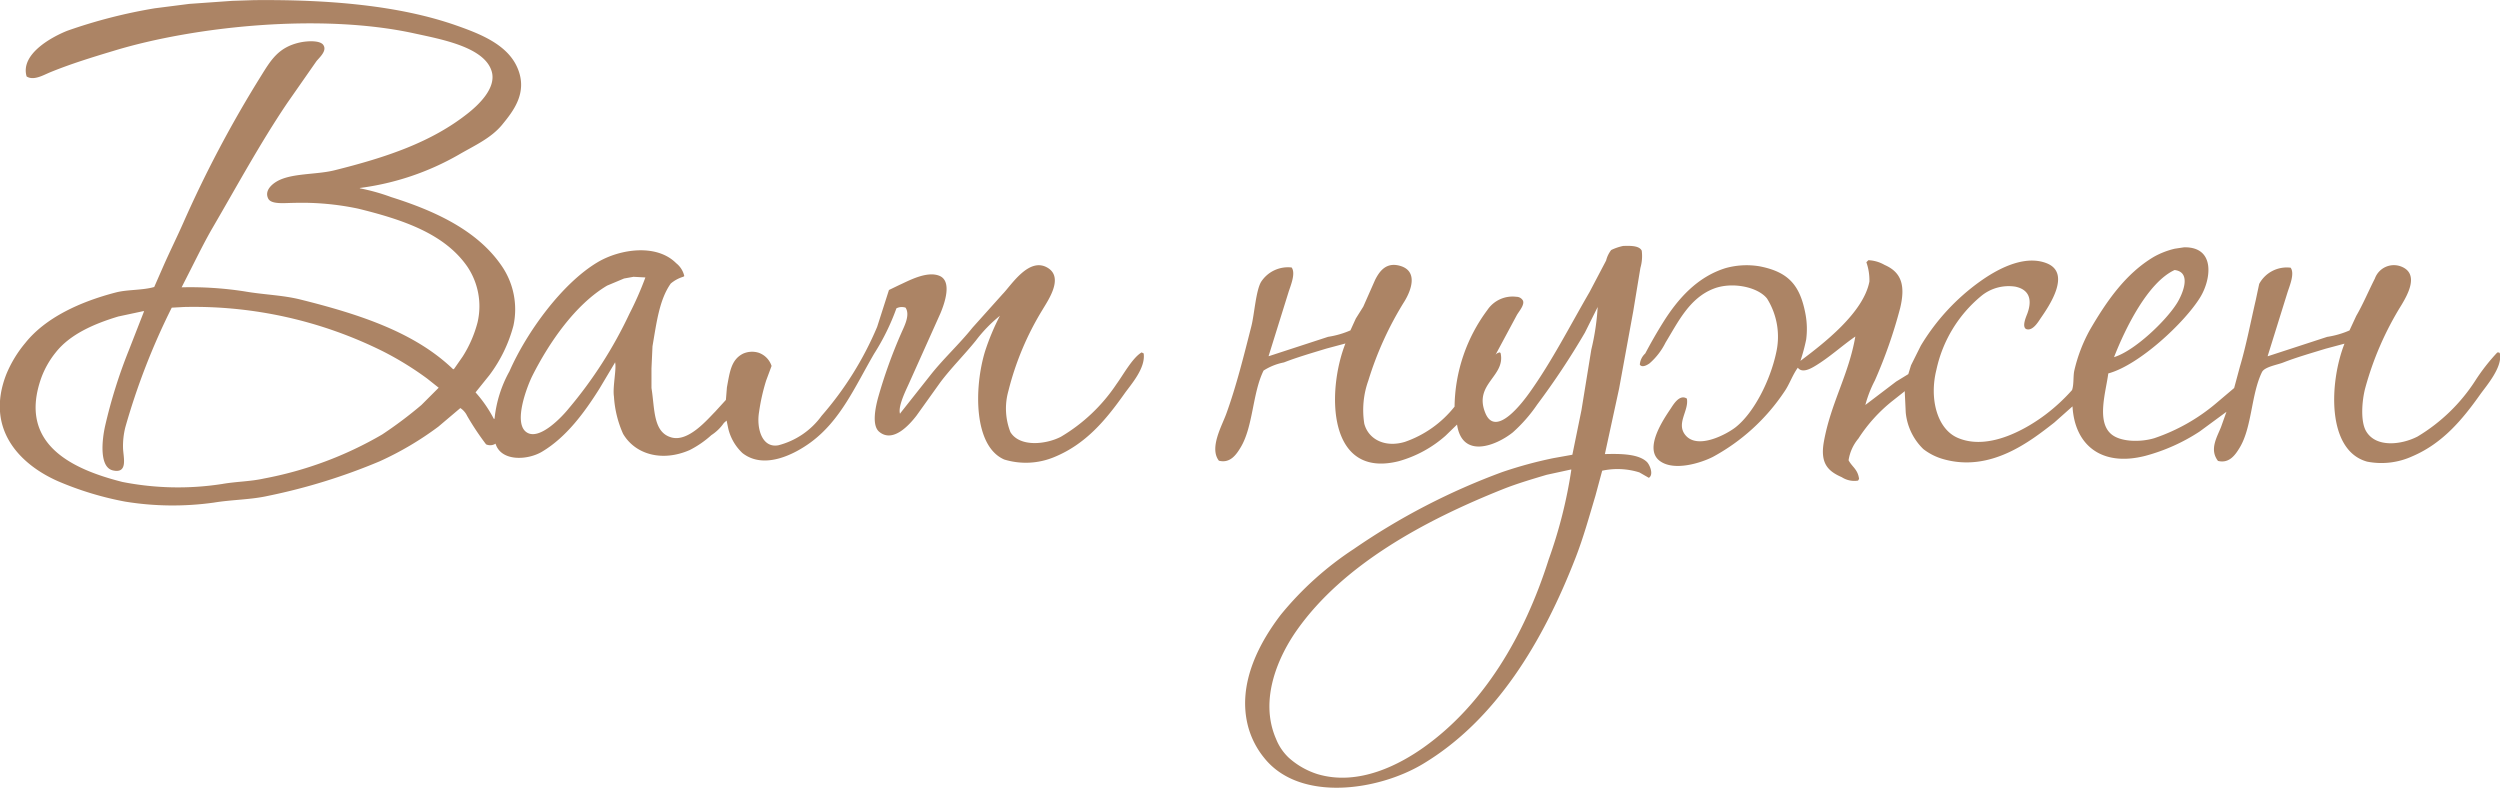 <?xml version="1.0" encoding="UTF-8"?> <svg xmlns="http://www.w3.org/2000/svg" width="246.438" height="77.656" viewBox="0 0 246.438 77.656"> <defs> <style> .cls-1 { fill: #ac8465; fill-rule: evenodd; } </style> </defs> <path id="Фигура_1" data-name="Фигура 1" class="cls-1" d="M35.251,11.764c7.54-.076,14.429.544,20.01,2.507,2.414,0.849,5.028,1.9,6,4.178,1.043,2.432-.418,4.254-1.5,5.581-1.1,1.347-2.749,2.071-4.3,2.974a26.363,26.363,0,0,1-9.738,3.275v0.034a19.921,19.921,0,0,1,3.1.869c4.393,1.384,8.47,3.3,10.839,6.718a7.566,7.566,0,0,1,1.2,5.949,14.1,14.1,0,0,1-2.368,4.88l-1.367,1.7a12.612,12.612,0,0,1,1.8,2.607H59a12.055,12.055,0,0,1,1.467-4.679c1.712-3.891,5.207-8.689,8.7-10.762,2.192-1.3,5.8-1.845,7.737.1a2.238,2.238,0,0,1,.8,1.27l-0.1.067a3.452,3.452,0,0,0-1.234.668c-1.128,1.595-1.4,3.853-1.8,6.183l-0.1,2.172V50c0.337,2.08.14,4.392,2,4.88,1.659,0.435,3.509-1.776,4.269-2.54l1.067-1.17,0.1-1.237c0.277-1.488.407-2.709,1.567-3.309a2.183,2.183,0,0,1,1.568-.1,2.055,2.055,0,0,1,1.267,1.3l-0.534,1.437a19.54,19.54,0,0,0-.7,3.108c-0.267,1.594.284,3.57,1.9,3.275a7.606,7.606,0,0,0,4.269-2.908,32.56,32.56,0,0,0,5.469-8.756l1.167-3.643,1.034-.5c0.829-.364,2.673-1.413,3.935-0.9,1.3,0.528.5,2.762,0.1,3.71q-1.566,3.492-3.134,6.985c-0.219.5-1.1,2.224-.834,2.941V52.505l2.935-3.71c1.3-1.663,2.891-3.108,4.2-4.746l2.968-3.309c0.856-.87,2.613-3.732,4.469-2.574,1.57,0.98,0,3.206-.534,4.111a28.49,28.49,0,0,0-3.368,8.021,6.371,6.371,0,0,0,.2,4.044c0.912,1.5,3.489,1.23,4.969.468a16.958,16.958,0,0,0,5.5-5.214c0.641-.874,1.565-2.581,2.468-3.108l0.2,0.1c0.211,1.463-1.274,3.092-1.9,3.977-1.826,2.578-3.809,4.977-6.937,6.25a7.275,7.275,0,0,1-4.9.234c-3.04-1.311-2.988-7.09-1.9-10.662a23.013,23.013,0,0,1,1.467-3.509,13.825,13.825,0,0,0-2.368,2.44c-1.12,1.393-2.419,2.675-3.5,4.111l-2.367,3.309c-0.627.806-2.281,2.741-3.669,1.571-0.759-.64-0.348-2.468-0.1-3.376a48.807,48.807,0,0,1,2.268-6.317c0.28-.658.921-1.8,0.434-2.54a1.178,1.178,0,0,0-.9.067,22.412,22.412,0,0,1-2.2,4.479c-1.881,3.238-3.3,6.559-6.236,8.723-1.55,1.142-4.577,2.755-6.737,1.069a4.851,4.851,0,0,1-1.4-2.406l-0.167-.8-0.267.234a4.392,4.392,0,0,1-1.234,1.2,9.745,9.745,0,0,1-2.134,1.471c-2.7,1.183-5.36.455-6.57-1.6a10.545,10.545,0,0,1-.9-3.676c-0.148-.952.292-2.835,0.1-3.409v0.067l-1.534,2.573c-1.475,2.348-3.27,4.794-5.669,6.216-1.439.853-4.033,0.965-4.569-.8a0.973,0.973,0,0,1-.934.067,26.77,26.77,0,0,1-1.868-2.808,1.9,1.9,0,0,0-.667-0.769L53.46,53.809a31.164,31.164,0,0,1-5.77,3.409,58.516,58.516,0,0,1-11.005,3.409c-1.731.389-3.491,0.364-5.369,0.669a29.173,29.173,0,0,1-8.738-.1,31.48,31.48,0,0,1-6.6-2.005c-3.671-1.61-7.246-5.079-5.1-10.561a11.816,11.816,0,0,1,1.868-3.075c1.987-2.492,5.4-4.064,8.938-4.98,1.137-.294,2.621-0.2,3.769-0.535L26.347,38c0.641-1.456,1.342-2.861,1.968-4.278a115.763,115.763,0,0,1,7.637-14.438c0.987-1.582,1.715-2.864,3.835-3.342,0.7-.158,2.1-0.256,2.368.3,0.331,0.577-.508,1.255-0.734,1.571l-2.868,4.111c-2.636,3.909-4.876,8.038-7.3,12.2-0.786,1.347-1.48,2.758-2.2,4.178l-0.9,1.771a34.915,34.915,0,0,1,6.2.4c1.917,0.333,3.733.361,5.5,0.8,5.922,1.475,11.315,3.261,15.074,6.885l0.1-.067,0.834-1.2a11.771,11.771,0,0,0,1.467-3.376A7,7,0,0,0,56.295,38c-2.255-3.226-6.34-4.6-10.739-5.682a26.825,26.825,0,0,0-6.337-.568c-0.9,0-2.239.182-2.535-.434-0.384-.792.406-1.418,0.834-1.671,1.425-.845,3.884-0.66,5.669-1.1,5.2-1.293,9.594-2.784,13.173-5.615,0.869-.687,2.844-2.407,2.368-4.111-0.679-2.428-4.958-3.191-7.637-3.777-9.251-2.023-21.681-.677-29.481,1.671-2.257.679-4.393,1.332-6.437,2.172-0.639.263-1.618,0.849-2.3,0.4-0.648-2.214,2.518-3.916,4.035-4.512a51.3,51.3,0,0,1,8.6-2.206l3.4-.434,4.236-.3Zm135,24.231c0.746-.027,1.6-0.03,1.834.468a4.23,4.23,0,0,1-.133,1.7q-0.351,2.122-.7,4.245l-1.4,7.654q-0.7,3.225-1.4,6.45c1.623-.046,3.32-0.011,4.135.769,0.275,0.263.709,1.247,0.2,1.571l-0.934-.535a7.183,7.183,0,0,0-3.668-.167q-0.333,1.237-.667,2.473c-0.624,2.093-1.187,4.119-1.934,6.049-3.232,8.342-7.883,16.076-15.075,20.387-4.4,2.64-12.141,3.794-15.641-.6a8.306,8.306,0,0,1-1.534-2.908c-1.3-4.516,1.361-8.833,3.168-11.2a31.722,31.722,0,0,1,7.2-6.484,65.827,65.827,0,0,1,14.641-7.587,41.53,41.53,0,0,1,5.036-1.37l1.867-.334q0.45-2.206.9-4.412,0.483-2.974.967-5.949a23.687,23.687,0,0,0,.633-4.278v0.067q-0.633,1.27-1.267,2.54a74.359,74.359,0,0,1-4.7,7.085,14.911,14.911,0,0,1-2.4,2.741c-1.657,1.322-4.993,2.645-5.5-.769l-1.134,1.1a11.715,11.715,0,0,1-4.6,2.507c-7.067,1.788-7.116-6.907-5.27-11.6l-1.867.5c-1.459.445-2.863,0.849-4.2,1.37a5.743,5.743,0,0,0-2,.8c-1.1,2.218-1.02,5.527-2.268,7.587-0.405.668-1.014,1.589-2.135,1.3-0.973-1.251.3-3.437,0.734-4.646,0.981-2.706,1.713-5.662,2.468-8.623,0.292-1.144.441-3.517,0.967-4.378a3.151,3.151,0,0,1,3-1.4c0.415,0.571-.091,1.76-0.3,2.406L135.3,46.857h0.033l5.836-1.905a8.781,8.781,0,0,0,2.2-.635q0.265-.585.533-1.17l0.734-1.17,1.167-2.64c0.42-.827,1.08-1.8,2.5-1.37,1.749,0.533,1.056,2.4.4,3.476a32.964,32.964,0,0,0-3.569,7.821,8.605,8.605,0,0,0-.4,4.245c0.388,1.515,2,2.4,4,1.8a10.716,10.716,0,0,0,4.9-3.476,16.271,16.271,0,0,1,3.235-9.525,2.986,2.986,0,0,1,2.868-1.3,0.727,0.727,0,0,1,.634.368c0.2,0.417-.421,1.109-0.6,1.437l-2.1,3.91a0.636,0.636,0,0,1,.433-0.234l0.067,0.067c0.515,2.308-2.691,3.031-1.5,5.916,1.049,2.541,3.808-1.251,4.369-2.039,2.2-3.086,3.955-6.541,5.9-9.893q0.818-1.554,1.634-3.108a2.768,2.768,0,0,1,.5-1.036A5.045,5.045,0,0,1,170.252,35.995Zm55.294,0.134c3.111-.058,2.675,3.149,1.6,4.913-1.509,2.477-6.024,6.7-9.071,7.52-0.223,1.776-1.209,4.783.333,6.016,0.926,0.741,2.836.775,4.2,0.368a18.679,18.679,0,0,0,6.137-3.476L230.482,50l0.567-2.106c0.624-2.1,1.045-4.333,1.567-6.584q0.166-.785.334-1.571a3.083,3.083,0,0,1,3.1-1.6c0.416,0.571-.09,1.76-0.3,2.406l-1.968,6.317h0.034l5.836-1.905a8.76,8.76,0,0,0,2.2-.635l0.667-1.437c0.657-1.126,1.217-2.465,1.834-3.676a1.991,1.991,0,0,1,2.635-1.17c1.778,0.737.554,2.827-.033,3.81a30.772,30.772,0,0,0-3.569,8.222c-0.3,1.172-.472,3.193.1,4.178,0.96,1.651,3.472,1.357,5.069.535a17.423,17.423,0,0,0,5.7-5.515,19.024,19.024,0,0,1,2.168-2.774H256.6l0.067,0.067c0.323,1.352-1.342,3.241-1.935,4.077-1.759,2.484-3.7,4.81-6.67,6.083a7.325,7.325,0,0,1-4.469.535c-4.023-1.106-3.724-7.848-2.234-11.631l-1.868.5c-1.457.448-2.863,0.847-4.2,1.37-0.564.22-1.814,0.415-2.068,0.936-1.074,2.206-.975,5.429-2.2,7.453-0.407.672-1.011,1.584-2.134,1.3-0.869-1.128-.1-2.332.3-3.342l0.534-1.5-2.635,1.938a18.392,18.392,0,0,1-5.369,2.406c-4.3,1.1-6.958-1.05-7.171-4.88l-1.8,1.6c-2.366,1.849-6.262,4.918-10.906,3.61a5.735,5.735,0,0,1-2-1,5.793,5.793,0,0,1-1.734-3.61q-0.049-1.053-.1-2.105l-0.067.067-1.1.869a15.345,15.345,0,0,0-3.4,3.743,4.357,4.357,0,0,0-.967,2.139c0.342,0.657.908,0.881,1.034,1.838-0.034.056-.067,0.111-0.1,0.167a2.27,2.27,0,0,1-1.6-.334c-1.349-.593-2.157-1.343-1.768-3.509,0.688-3.823,2.439-6.553,3.1-10.361-1.343.928-2.54,2.049-3.969,2.908-0.457.275-1.281,0.729-1.7,0.167-0.536.734-.822,1.644-1.334,2.373a19.812,19.812,0,0,1-7.037,6.417c-1.174.6-3.837,1.444-5.236,0.4-1.629-1.215.413-4.167,1.068-5.147,0.232-.348.8-1.342,1.467-1.069l0.133,0.067c0.23,1.177-1.069,2.428-.166,3.576,1.207,1.535,4.174-.105,5-0.769,1.815-1.453,3.391-4.62,3.969-7.319a7.087,7.087,0,0,0-.9-5.347c-0.9-1.142-3.44-1.682-5.269-.969-2.374.925-3.483,3.254-4.736,5.314a6.611,6.611,0,0,1-1.567,2.039c-0.225.163-.745,0.469-0.967,0.134a1.644,1.644,0,0,1,.533-1.1c0.566-1.069,1.147-2.083,1.768-3.075,1.435-2.29,3.342-4.478,6.17-5.347A7.734,7.734,0,0,1,183.692,38c2.843,0.551,4,1.848,4.535,4.712a7.976,7.976,0,0,1,.067,2.507,18.045,18.045,0,0,1-.567,2.106c2.226-1.674,6.206-4.716,6.8-7.821a5.336,5.336,0,0,0-.3-1.905l0.2-.2a3.489,3.489,0,0,1,1.6.468c1.634,0.712,2.074,1.981,1.534,4.245a47.363,47.363,0,0,1-2.5,7.152,11.6,11.6,0,0,0-.934,2.406l3.035-2.306,1.2-.735,0.267-.869q0.483-.969.967-1.938a21.182,21.182,0,0,1,5.869-6.35c1.285-.912,4.151-2.713,6.537-1.771,2.468,0.974.221,4.24-.567,5.381-0.237.344-.812,1.363-1.467,1.1-0.43-.254.022-1.234,0.133-1.537,0.508-1.392.155-2.363-1.2-2.64a4.269,4.269,0,0,0-3.368.936,12.952,12.952,0,0,0-4.4,7.252c-0.718,2.86.067,5.845,2.1,6.718,3.133,1.345,6.976-1.023,8.671-2.306a17.967,17.967,0,0,0,2.6-2.406c0.2-.58.09-1.4,0.234-1.972a15.394,15.394,0,0,1,1.534-3.977c1.634-2.808,3.515-5.535,6.3-7.186a7.913,7.913,0,0,1,2.068-.8Zm-0.934,2.239c-2.63,1.212-4.85,5.721-5.969,8.589,2.057-.634,5.136-3.606,6.2-5.314C225.348,40.84,226.377,38.576,224.612,38.368ZM72.7,39.036l-0.934.167-1.668.7c-3.119,1.85-5.695,5.569-7.37,8.89-0.44.873-1.93,4.579-.6,5.548,1.3,0.948,3.668-1.675,4.169-2.306a42.512,42.512,0,0,0,6-9.358A32.439,32.439,0,0,0,73.87,39.1ZM28.414,42.011l-1.234.067a67.46,67.46,0,0,0-4.569,11.764,7.565,7.565,0,0,0-.233,2.072c0.02,0.867.537,2.557-1,2.206-1.373-.314-1.068-3.034-0.767-4.378a50.055,50.055,0,0,1,2.335-7.453l1.5-3.843-0.033-.033-2.5.535c-2.428.73-4.776,1.77-6.17,3.543a8.85,8.85,0,0,0-1.4,2.44c-2.418,6.666,3.18,9.114,7.971,10.327a28.3,28.3,0,0,0,9.838.2c1.429-.247,2.766-0.239,4.1-0.535a36.433,36.433,0,0,0,11.673-4.345,40.655,40.655,0,0,0,3.869-2.908l1.7-1.7-1.134-.9a30.978,30.978,0,0,0-4.335-2.674A41.829,41.829,0,0,0,28.414,42.011Zm136.6,16.042-2.3.5c-1.459.434-2.9,0.859-4.269,1.4-7.839,3.122-15.8,7.471-20.344,13.9-1.741,2.465-3.79,6.773-2.067,10.728a5.164,5.164,0,0,0,1.267,1.872,7.748,7.748,0,0,0,2.8,1.6c4.119,1.243,8.218-1.013,10.506-2.64,5.865-4.173,9.9-10.912,12.306-18.516a46.667,46.667,0,0,0,2.234-8.857h-0.133Z" transform="translate(-10.25 -11.75)"></path> </svg> 